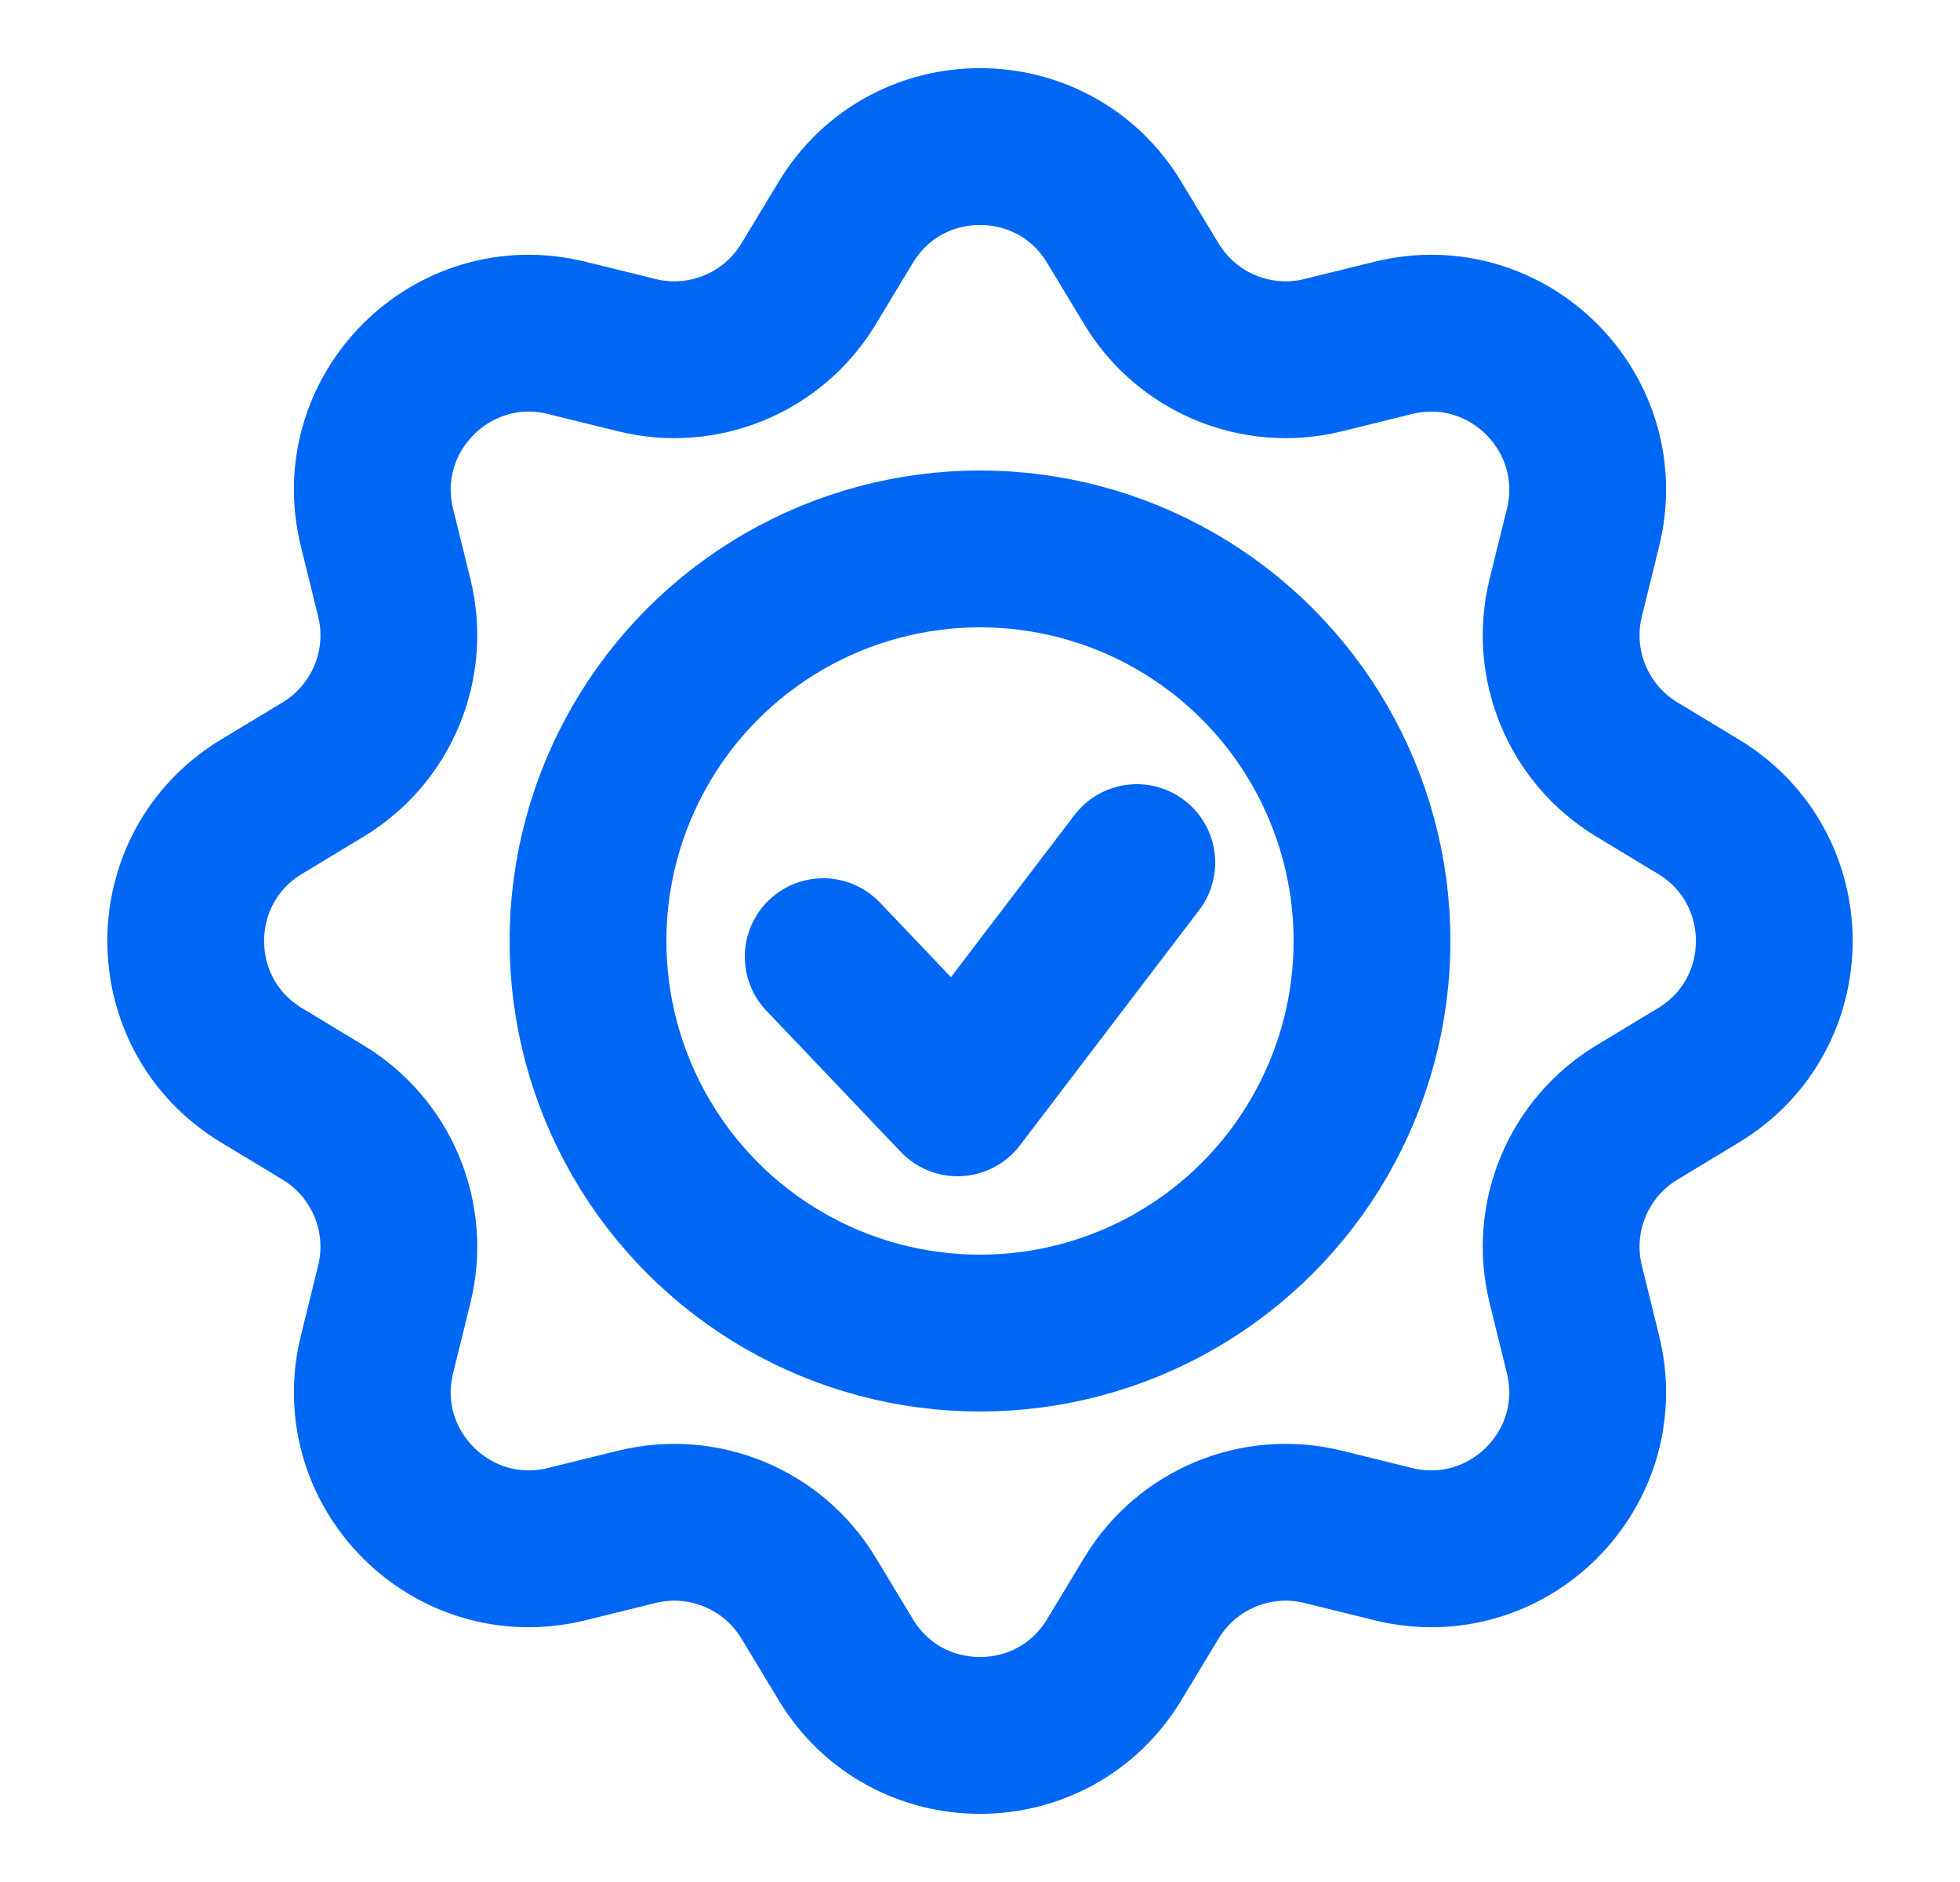 <svg width="25" height="24" viewBox="0 0 25 24" fill="none" xmlns="http://www.w3.org/2000/svg">
<path d="M10.5 12.2L12.214 14L14.5 11" stroke="#0067F4" stroke-width="2" stroke-linecap="round" stroke-linejoin="round"/>
<path d="M10.788 2.835C11.566 1.547 13.434 1.547 14.212 2.835L14.687 3.621C15.14 4.371 16.028 4.739 16.878 4.529L17.77 4.309C19.231 3.948 20.552 5.269 20.191 6.73L19.971 7.622C19.761 8.472 20.129 9.36 20.879 9.813L21.665 10.288C22.953 11.066 22.953 12.934 21.665 13.712L20.879 14.187C20.129 14.64 19.761 15.528 19.971 16.378L20.191 17.27C20.552 18.731 19.231 20.052 17.77 19.691L16.878 19.471C16.028 19.261 15.14 19.629 14.687 20.379L14.212 21.165C13.434 22.453 11.566 22.453 10.788 21.165L10.313 20.379C9.86 19.629 8.972 19.261 8.122 19.471L7.23 19.691C5.769 20.052 4.448 18.731 4.809 17.27L5.029 16.378C5.239 15.528 4.871 14.64 4.121 14.187L3.335 13.712C2.047 12.934 2.047 11.066 3.335 10.288L4.121 9.813C4.871 9.36 5.239 8.472 5.029 7.622L4.809 6.73C4.448 5.269 5.769 3.948 7.23 4.309L8.122 4.529C8.972 4.739 9.86 4.371 10.313 3.621L10.788 2.835Z" stroke="#0067F4" stroke-width="2"/>
<circle cx="12.5" cy="12" r="5" stroke="#0067F4" stroke-width="2"/>
</svg>
